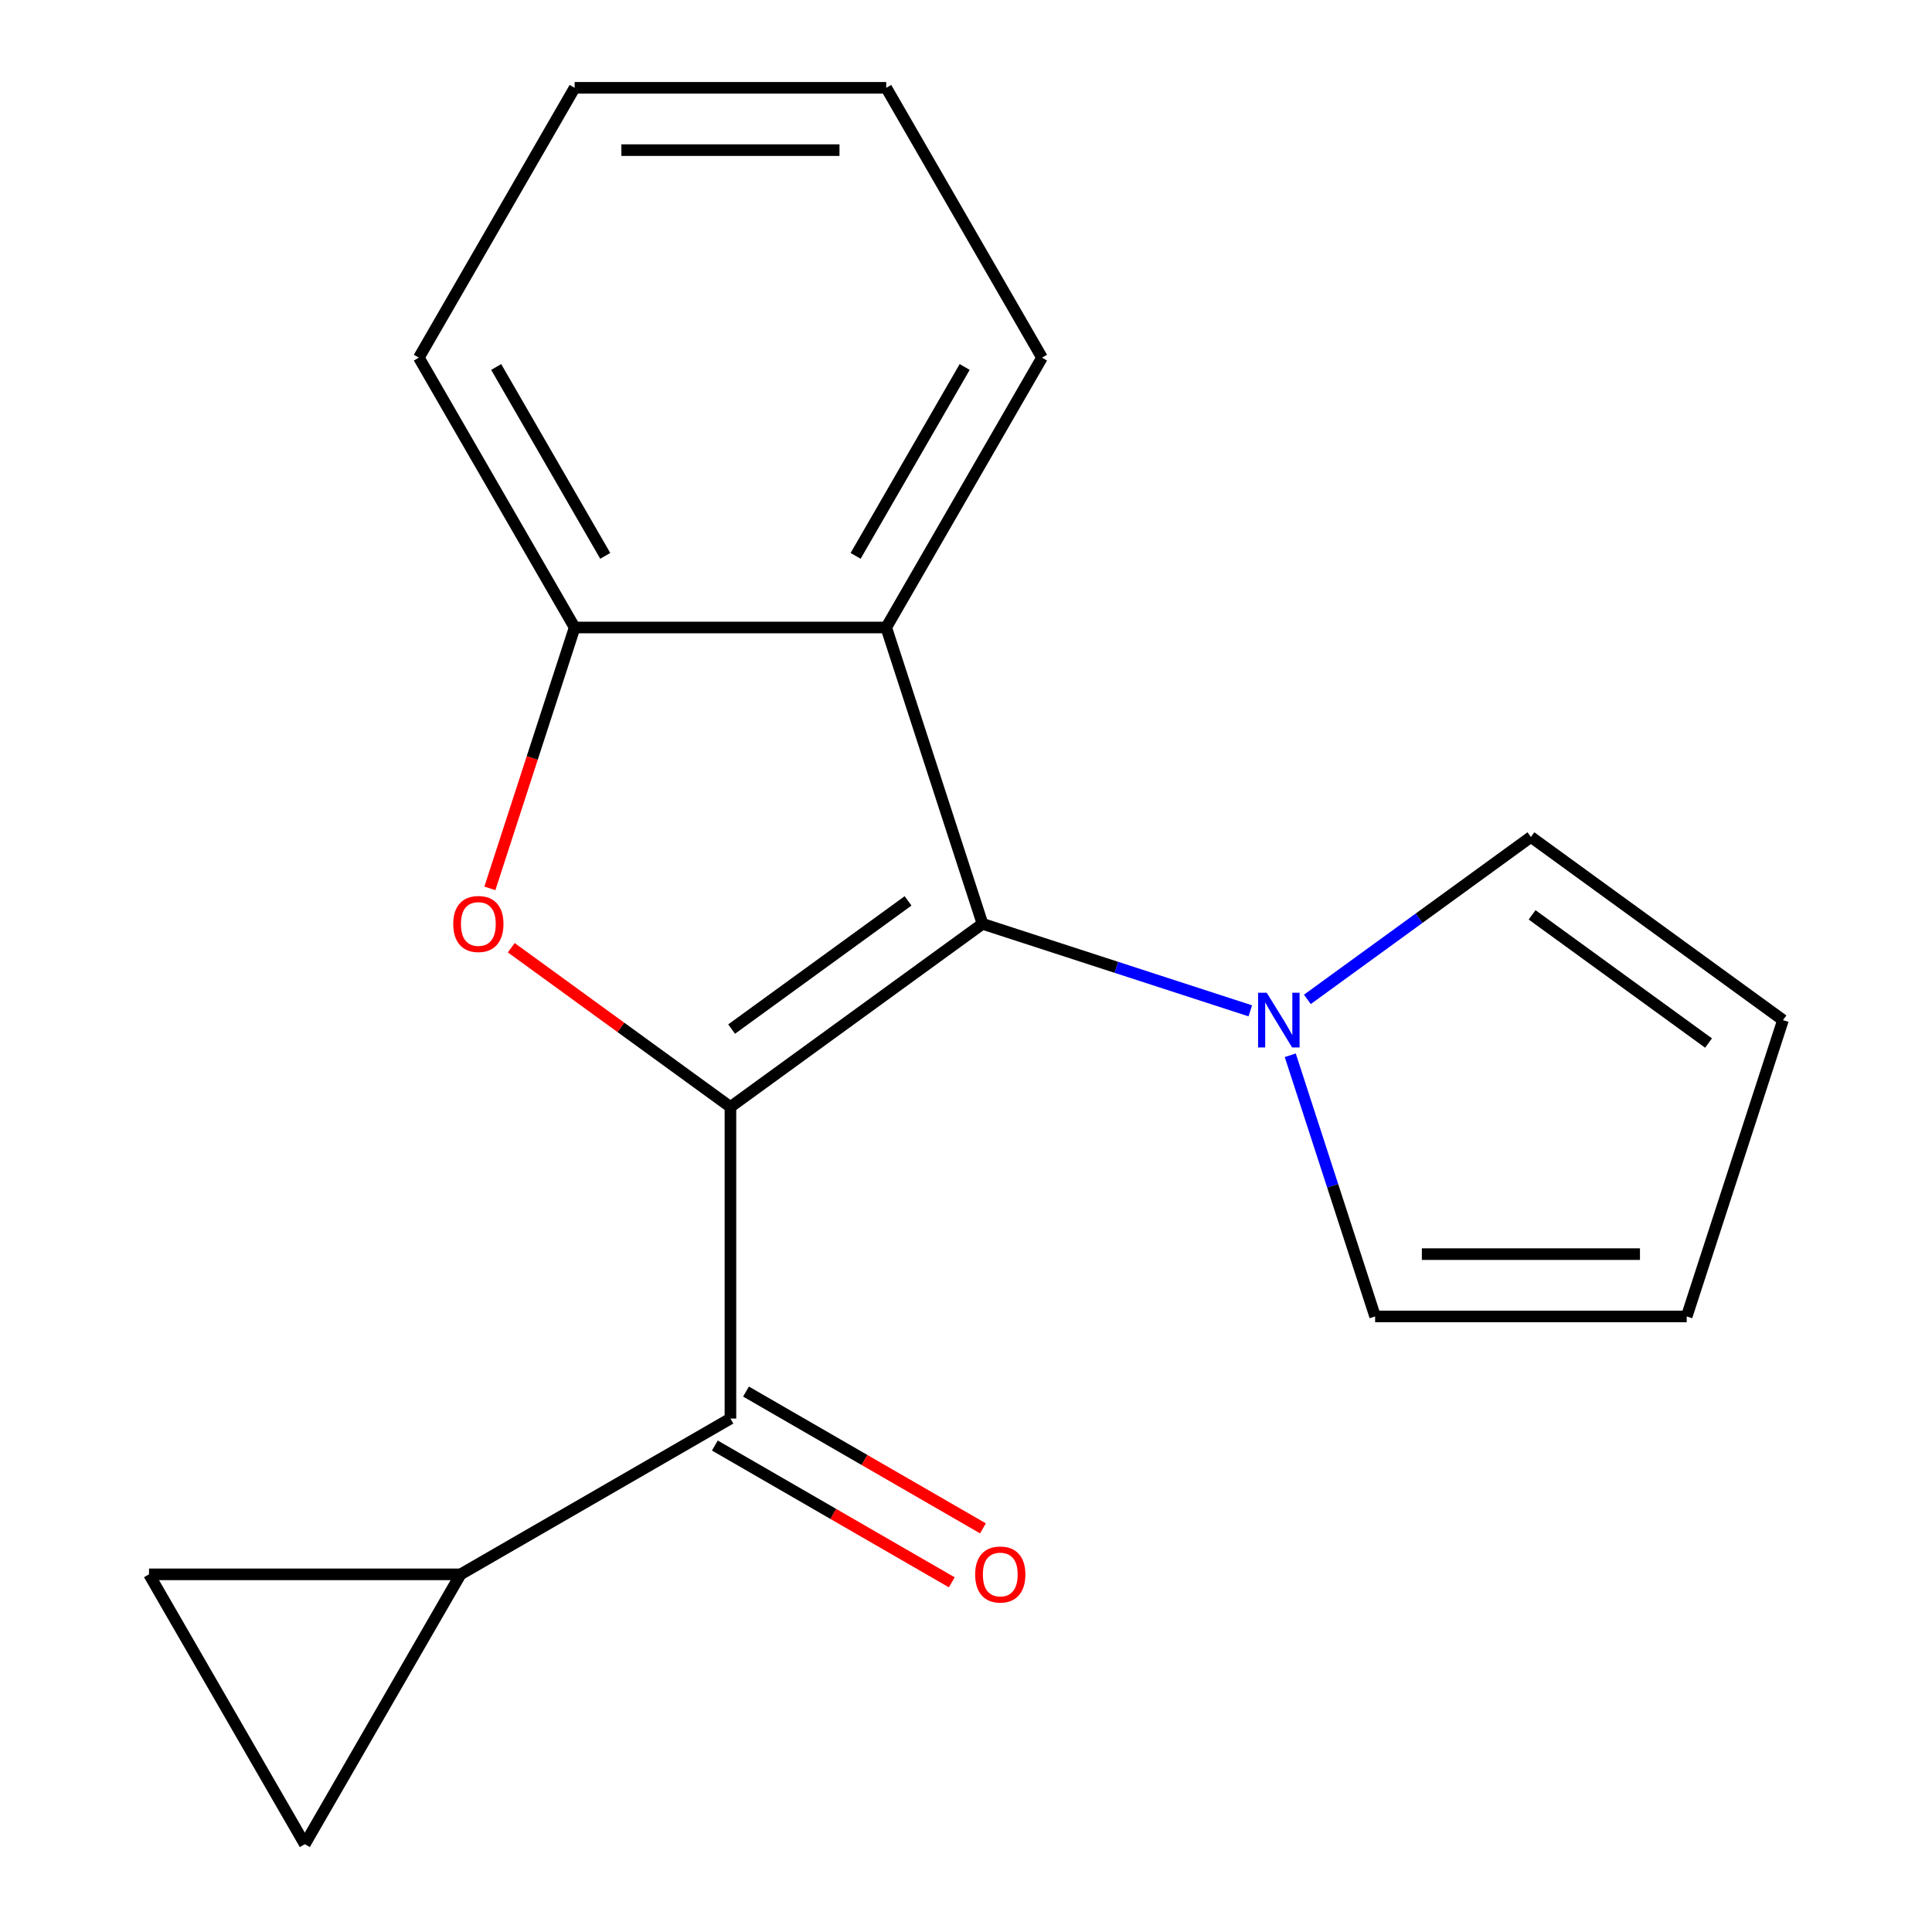 <?xml version='1.0' encoding='iso-8859-1'?>
<svg version='1.1' baseProfile='full'
              xmlns='http://www.w3.org/2000/svg'
                      xmlns:rdkit='http://www.rdkit.org/xml'
                      xmlns:xlink='http://www.w3.org/1999/xlink'
                  xml:space='preserve'
width='1000px' height='1000px' viewBox='0 0 1000 1000'>
<!-- END OF HEADER -->
<rect style='opacity:1.0;fill:#FFFFFF;stroke:none' width='1000' height='1000' x='0' y='0'> </rect>
<path class='bond-0' d='M 378.07,572.966 L 508.544,478.171' style='fill:none;fill-rule:evenodd;stroke:#000000;stroke-width:6px;stroke-linecap:butt;stroke-linejoin:miter;stroke-opacity:1' />
<path class='bond-0' d='M 378.682,532.652 L 470.014,466.296' style='fill:none;fill-rule:evenodd;stroke:#000000;stroke-width:6px;stroke-linecap:butt;stroke-linejoin:miter;stroke-opacity:1' />
<path class='bond-1' d='M 378.07,572.966 L 321.349,531.756' style='fill:none;fill-rule:evenodd;stroke:#000000;stroke-width:6px;stroke-linecap:butt;stroke-linejoin:miter;stroke-opacity:1' />
<path class='bond-1' d='M 321.349,531.756 L 264.628,490.546' style='fill:none;fill-rule:evenodd;stroke:#FF0000;stroke-width:6px;stroke-linecap:butt;stroke-linejoin:miter;stroke-opacity:1' />
<path class='bond-2' d='M 378.07,572.966 L 378.07,734.24' style='fill:none;fill-rule:evenodd;stroke:#000000;stroke-width:6px;stroke-linecap:butt;stroke-linejoin:miter;stroke-opacity:1' />
<path class='bond-3' d='M 508.544,478.171 L 458.707,324.79' style='fill:none;fill-rule:evenodd;stroke:#000000;stroke-width:6px;stroke-linecap:butt;stroke-linejoin:miter;stroke-opacity:1' />
<path class='bond-4' d='M 508.544,478.171 L 577.848,500.69' style='fill:none;fill-rule:evenodd;stroke:#000000;stroke-width:6px;stroke-linecap:butt;stroke-linejoin:miter;stroke-opacity:1' />
<path class='bond-4' d='M 577.848,500.69 L 647.153,523.208' style='fill:none;fill-rule:evenodd;stroke:#0000FF;stroke-width:6px;stroke-linecap:butt;stroke-linejoin:miter;stroke-opacity:1' />
<path class='bond-5' d='M 253.559,459.819 L 275.496,392.305' style='fill:none;fill-rule:evenodd;stroke:#FF0000;stroke-width:6px;stroke-linecap:butt;stroke-linejoin:miter;stroke-opacity:1' />
<path class='bond-5' d='M 275.496,392.305 L 297.433,324.79' style='fill:none;fill-rule:evenodd;stroke:#000000;stroke-width:6px;stroke-linecap:butt;stroke-linejoin:miter;stroke-opacity:1' />
<path class='bond-6' d='M 378.07,734.24 L 238.402,814.878' style='fill:none;fill-rule:evenodd;stroke:#000000;stroke-width:6px;stroke-linecap:butt;stroke-linejoin:miter;stroke-opacity:1' />
<path class='bond-11' d='M 370.006,748.207 L 431.324,783.609' style='fill:none;fill-rule:evenodd;stroke:#000000;stroke-width:6px;stroke-linecap:butt;stroke-linejoin:miter;stroke-opacity:1' />
<path class='bond-11' d='M 431.324,783.609 L 492.642,819.011' style='fill:none;fill-rule:evenodd;stroke:#FF0000;stroke-width:6px;stroke-linecap:butt;stroke-linejoin:miter;stroke-opacity:1' />
<path class='bond-11' d='M 386.134,720.274 L 447.452,755.676' style='fill:none;fill-rule:evenodd;stroke:#000000;stroke-width:6px;stroke-linecap:butt;stroke-linejoin:miter;stroke-opacity:1' />
<path class='bond-11' d='M 447.452,755.676 L 508.77,791.078' style='fill:none;fill-rule:evenodd;stroke:#FF0000;stroke-width:6px;stroke-linecap:butt;stroke-linejoin:miter;stroke-opacity:1' />
<path class='bond-14' d='M 458.707,324.79 L 539.344,185.122' style='fill:none;fill-rule:evenodd;stroke:#000000;stroke-width:6px;stroke-linecap:butt;stroke-linejoin:miter;stroke-opacity:1' />
<path class='bond-14' d='M 442.869,287.712 L 499.315,189.945' style='fill:none;fill-rule:evenodd;stroke:#000000;stroke-width:6px;stroke-linecap:butt;stroke-linejoin:miter;stroke-opacity:1' />
<path class='bond-18' d='M 458.707,324.79 L 297.433,324.79' style='fill:none;fill-rule:evenodd;stroke:#000000;stroke-width:6px;stroke-linecap:butt;stroke-linejoin:miter;stroke-opacity:1' />
<path class='bond-9' d='M 676.697,517.275 L 734.548,475.244' style='fill:none;fill-rule:evenodd;stroke:#0000FF;stroke-width:6px;stroke-linecap:butt;stroke-linejoin:miter;stroke-opacity:1' />
<path class='bond-9' d='M 734.548,475.244 L 792.399,433.213' style='fill:none;fill-rule:evenodd;stroke:#000000;stroke-width:6px;stroke-linecap:butt;stroke-linejoin:miter;stroke-opacity:1' />
<path class='bond-10' d='M 667.836,546.2 L 689.799,613.794' style='fill:none;fill-rule:evenodd;stroke:#0000FF;stroke-width:6px;stroke-linecap:butt;stroke-linejoin:miter;stroke-opacity:1' />
<path class='bond-10' d='M 689.799,613.794 L 711.761,681.389' style='fill:none;fill-rule:evenodd;stroke:#000000;stroke-width:6px;stroke-linecap:butt;stroke-linejoin:miter;stroke-opacity:1' />
<path class='bond-15' d='M 297.433,324.79 L 216.795,185.122' style='fill:none;fill-rule:evenodd;stroke:#000000;stroke-width:6px;stroke-linecap:butt;stroke-linejoin:miter;stroke-opacity:1' />
<path class='bond-15' d='M 313.271,287.712 L 256.825,189.945' style='fill:none;fill-rule:evenodd;stroke:#000000;stroke-width:6px;stroke-linecap:butt;stroke-linejoin:miter;stroke-opacity:1' />
<path class='bond-7' d='M 238.402,814.878 L 157.765,954.545' style='fill:none;fill-rule:evenodd;stroke:#000000;stroke-width:6px;stroke-linecap:butt;stroke-linejoin:miter;stroke-opacity:1' />
<path class='bond-8' d='M 238.402,814.878 L 77.128,814.878' style='fill:none;fill-rule:evenodd;stroke:#000000;stroke-width:6px;stroke-linecap:butt;stroke-linejoin:miter;stroke-opacity:1' />
<path class='bond-19' d='M 157.765,954.545 L 77.128,814.878' style='fill:none;fill-rule:evenodd;stroke:#000000;stroke-width:6px;stroke-linecap:butt;stroke-linejoin:miter;stroke-opacity:1' />
<path class='bond-13' d='M 792.399,433.213 L 922.872,528.008' style='fill:none;fill-rule:evenodd;stroke:#000000;stroke-width:6px;stroke-linecap:butt;stroke-linejoin:miter;stroke-opacity:1' />
<path class='bond-13' d='M 793.011,473.527 L 884.342,539.883' style='fill:none;fill-rule:evenodd;stroke:#000000;stroke-width:6px;stroke-linecap:butt;stroke-linejoin:miter;stroke-opacity:1' />
<path class='bond-12' d='M 711.761,681.389 L 873.036,681.389' style='fill:none;fill-rule:evenodd;stroke:#000000;stroke-width:6px;stroke-linecap:butt;stroke-linejoin:miter;stroke-opacity:1' />
<path class='bond-12' d='M 735.953,649.134 L 848.845,649.134' style='fill:none;fill-rule:evenodd;stroke:#000000;stroke-width:6px;stroke-linecap:butt;stroke-linejoin:miter;stroke-opacity:1' />
<path class='bond-21' d='M 873.036,681.389 L 922.872,528.008' style='fill:none;fill-rule:evenodd;stroke:#000000;stroke-width:6px;stroke-linecap:butt;stroke-linejoin:miter;stroke-opacity:1' />
<path class='bond-16' d='M 539.344,185.122 L 458.707,45.455' style='fill:none;fill-rule:evenodd;stroke:#000000;stroke-width:6px;stroke-linecap:butt;stroke-linejoin:miter;stroke-opacity:1' />
<path class='bond-17' d='M 216.795,185.122 L 297.433,45.455' style='fill:none;fill-rule:evenodd;stroke:#000000;stroke-width:6px;stroke-linecap:butt;stroke-linejoin:miter;stroke-opacity:1' />
<path class='bond-20' d='M 458.707,45.455 L 297.433,45.455' style='fill:none;fill-rule:evenodd;stroke:#000000;stroke-width:6px;stroke-linecap:butt;stroke-linejoin:miter;stroke-opacity:1' />
<path class='bond-20' d='M 434.516,77.709 L 321.624,77.709' style='fill:none;fill-rule:evenodd;stroke:#000000;stroke-width:6px;stroke-linecap:butt;stroke-linejoin:miter;stroke-opacity:1' />
<path  class='atom-2' d='M 234.596 478.251
Q 234.596 471.451, 237.956 467.651
Q 241.316 463.851, 247.596 463.851
Q 253.876 463.851, 257.236 467.651
Q 260.596 471.451, 260.596 478.251
Q 260.596 485.131, 257.196 489.051
Q 253.796 492.931, 247.596 492.931
Q 241.356 492.931, 237.956 489.051
Q 234.596 485.171, 234.596 478.251
M 247.596 489.731
Q 251.916 489.731, 254.236 486.851
Q 256.596 483.931, 256.596 478.251
Q 256.596 472.691, 254.236 469.891
Q 251.916 467.051, 247.596 467.051
Q 243.276 467.051, 240.916 469.851
Q 238.596 472.651, 238.596 478.251
Q 238.596 483.971, 240.916 486.851
Q 243.276 489.731, 247.596 489.731
' fill='#FF0000'/>
<path  class='atom-5' d='M 655.665 513.848
L 664.945 528.848
Q 665.865 530.328, 667.345 533.008
Q 668.825 535.688, 668.905 535.848
L 668.905 513.848
L 672.665 513.848
L 672.665 542.168
L 668.785 542.168
L 658.825 525.768
Q 657.665 523.848, 656.425 521.648
Q 655.225 519.448, 654.865 518.768
L 654.865 542.168
L 651.185 542.168
L 651.185 513.848
L 655.665 513.848
' fill='#0000FF'/>
<path  class='atom-12' d='M 504.738 814.958
Q 504.738 808.158, 508.098 804.358
Q 511.458 800.558, 517.738 800.558
Q 524.018 800.558, 527.378 804.358
Q 530.738 808.158, 530.738 814.958
Q 530.738 821.838, 527.338 825.758
Q 523.938 829.638, 517.738 829.638
Q 511.498 829.638, 508.098 825.758
Q 504.738 821.878, 504.738 814.958
M 517.738 826.438
Q 522.058 826.438, 524.378 823.558
Q 526.738 820.638, 526.738 814.958
Q 526.738 809.398, 524.378 806.598
Q 522.058 803.758, 517.738 803.758
Q 513.418 803.758, 511.058 806.558
Q 508.738 809.358, 508.738 814.958
Q 508.738 820.678, 511.058 823.558
Q 513.418 826.438, 517.738 826.438
' fill='#FF0000'/>
</svg>
